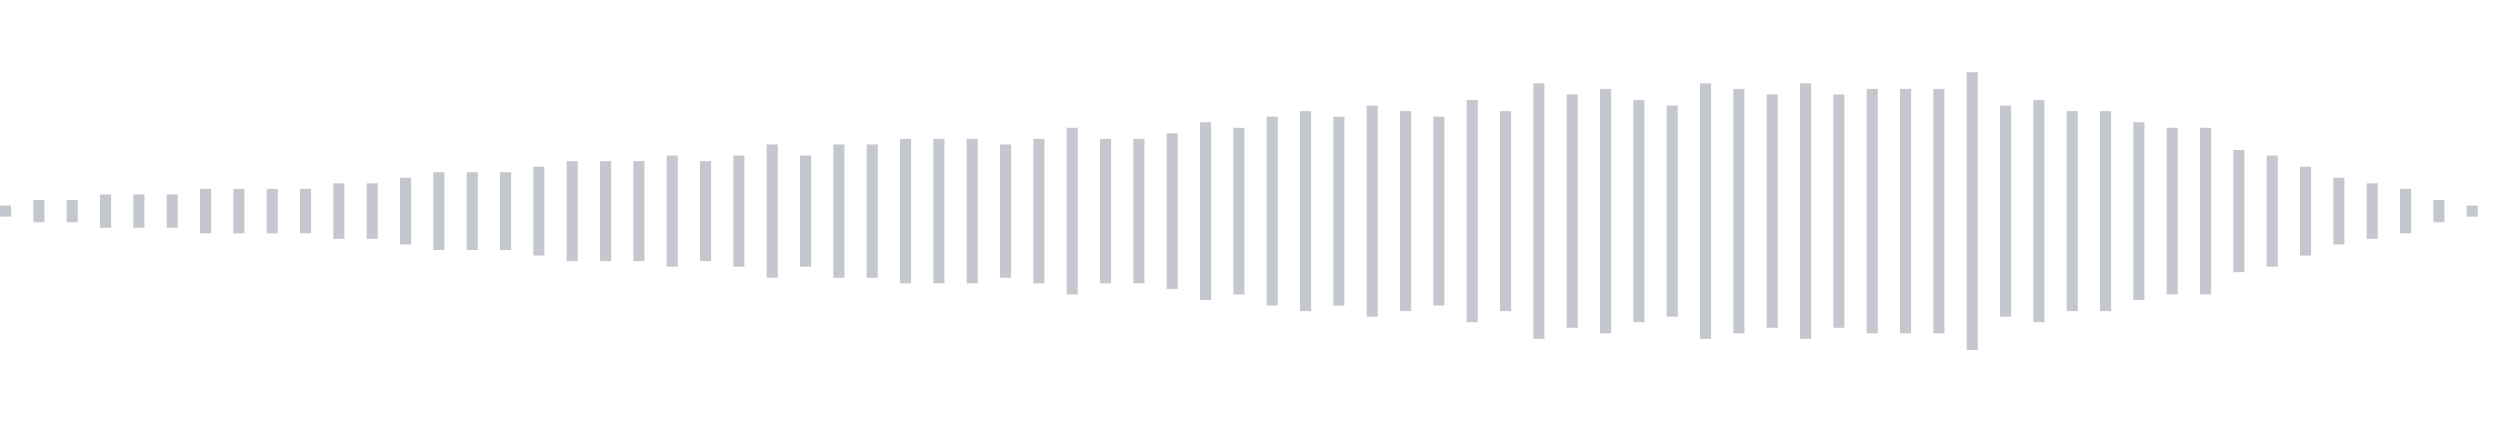 <svg xmlns="http://www.w3.org/2000/svg" xmlns:xlink="http://www.w3/org/1999/xlink" viewBox="0 0 225 38" preserveAspectRatio="none" width="100%" height="100%" fill="#C4C8CE"><g id="waveform-cf6f1315-af25-475a-b57a-5d25b3694f49"><rect x="0" y="18.5" width="1" height="1"/><rect x="3" y="18.0" width="1" height="2"/><rect x="6" y="18.0" width="1" height="2"/><rect x="9" y="17.5" width="1" height="3"/><rect x="12" y="17.5" width="1" height="3"/><rect x="15" y="17.5" width="1" height="3"/><rect x="18" y="17.0" width="1" height="4"/><rect x="21" y="17.0" width="1" height="4"/><rect x="24" y="17.0" width="1" height="4"/><rect x="27" y="17.0" width="1" height="4"/><rect x="30" y="16.5" width="1" height="5"/><rect x="33" y="16.5" width="1" height="5"/><rect x="36" y="16.0" width="1" height="6"/><rect x="39" y="15.5" width="1" height="7"/><rect x="42" y="15.5" width="1" height="7"/><rect x="45" y="15.5" width="1" height="7"/><rect x="48" y="15.0" width="1" height="8"/><rect x="51" y="14.5" width="1" height="9"/><rect x="54" y="14.5" width="1" height="9"/><rect x="57" y="14.5" width="1" height="9"/><rect x="60" y="14.0" width="1" height="10"/><rect x="63" y="14.5" width="1" height="9"/><rect x="66" y="14.0" width="1" height="10"/><rect x="69" y="13.0" width="1" height="12"/><rect x="72" y="14.0" width="1" height="10"/><rect x="75" y="13.0" width="1" height="12"/><rect x="78" y="13.0" width="1" height="12"/><rect x="81" y="12.5" width="1" height="13"/><rect x="84" y="12.5" width="1" height="13"/><rect x="87" y="12.5" width="1" height="13"/><rect x="90" y="13.0" width="1" height="12"/><rect x="93" y="12.5" width="1" height="13"/><rect x="96" y="11.5" width="1" height="15"/><rect x="99" y="12.5" width="1" height="13"/><rect x="102" y="12.5" width="1" height="13"/><rect x="105" y="12.0" width="1" height="14"/><rect x="108" y="11.0" width="1" height="16"/><rect x="111" y="11.5" width="1" height="15"/><rect x="114" y="10.5" width="1" height="17"/><rect x="117" y="10.0" width="1" height="18"/><rect x="120" y="10.5" width="1" height="17"/><rect x="123" y="9.5" width="1" height="19"/><rect x="126" y="10.0" width="1" height="18"/><rect x="129" y="10.5" width="1" height="17"/><rect x="132" y="9.0" width="1" height="20"/><rect x="135" y="10.0" width="1" height="18"/><rect x="138" y="7.5" width="1" height="23"/><rect x="141" y="8.5" width="1" height="21"/><rect x="144" y="8.0" width="1" height="22"/><rect x="147" y="9.0" width="1" height="20"/><rect x="150" y="9.5" width="1" height="19"/><rect x="153" y="7.5" width="1" height="23"/><rect x="156" y="8.0" width="1" height="22"/><rect x="159" y="8.5" width="1" height="21"/><rect x="162" y="7.5" width="1" height="23"/><rect x="165" y="8.5" width="1" height="21"/><rect x="168" y="8.0" width="1" height="22"/><rect x="171" y="8.0" width="1" height="22"/><rect x="174" y="8.0" width="1" height="22"/><rect x="177" y="6.5" width="1" height="25"/><rect x="180" y="9.5" width="1" height="19"/><rect x="183" y="9.0" width="1" height="20"/><rect x="186" y="10.0" width="1" height="18"/><rect x="189" y="10.0" width="1" height="18"/><rect x="192" y="11.0" width="1" height="16"/><rect x="195" y="11.5" width="1" height="15"/><rect x="198" y="11.5" width="1" height="15"/><rect x="201" y="13.5" width="1" height="11"/><rect x="204" y="14.0" width="1" height="10"/><rect x="207" y="15.0" width="1" height="8"/><rect x="210" y="16.0" width="1" height="6"/><rect x="213" y="16.5" width="1" height="5"/><rect x="216" y="17.0" width="1" height="4"/><rect x="219" y="18.0" width="1" height="2"/><rect x="222" y="18.5" width="1" height="1"/></g></svg>
